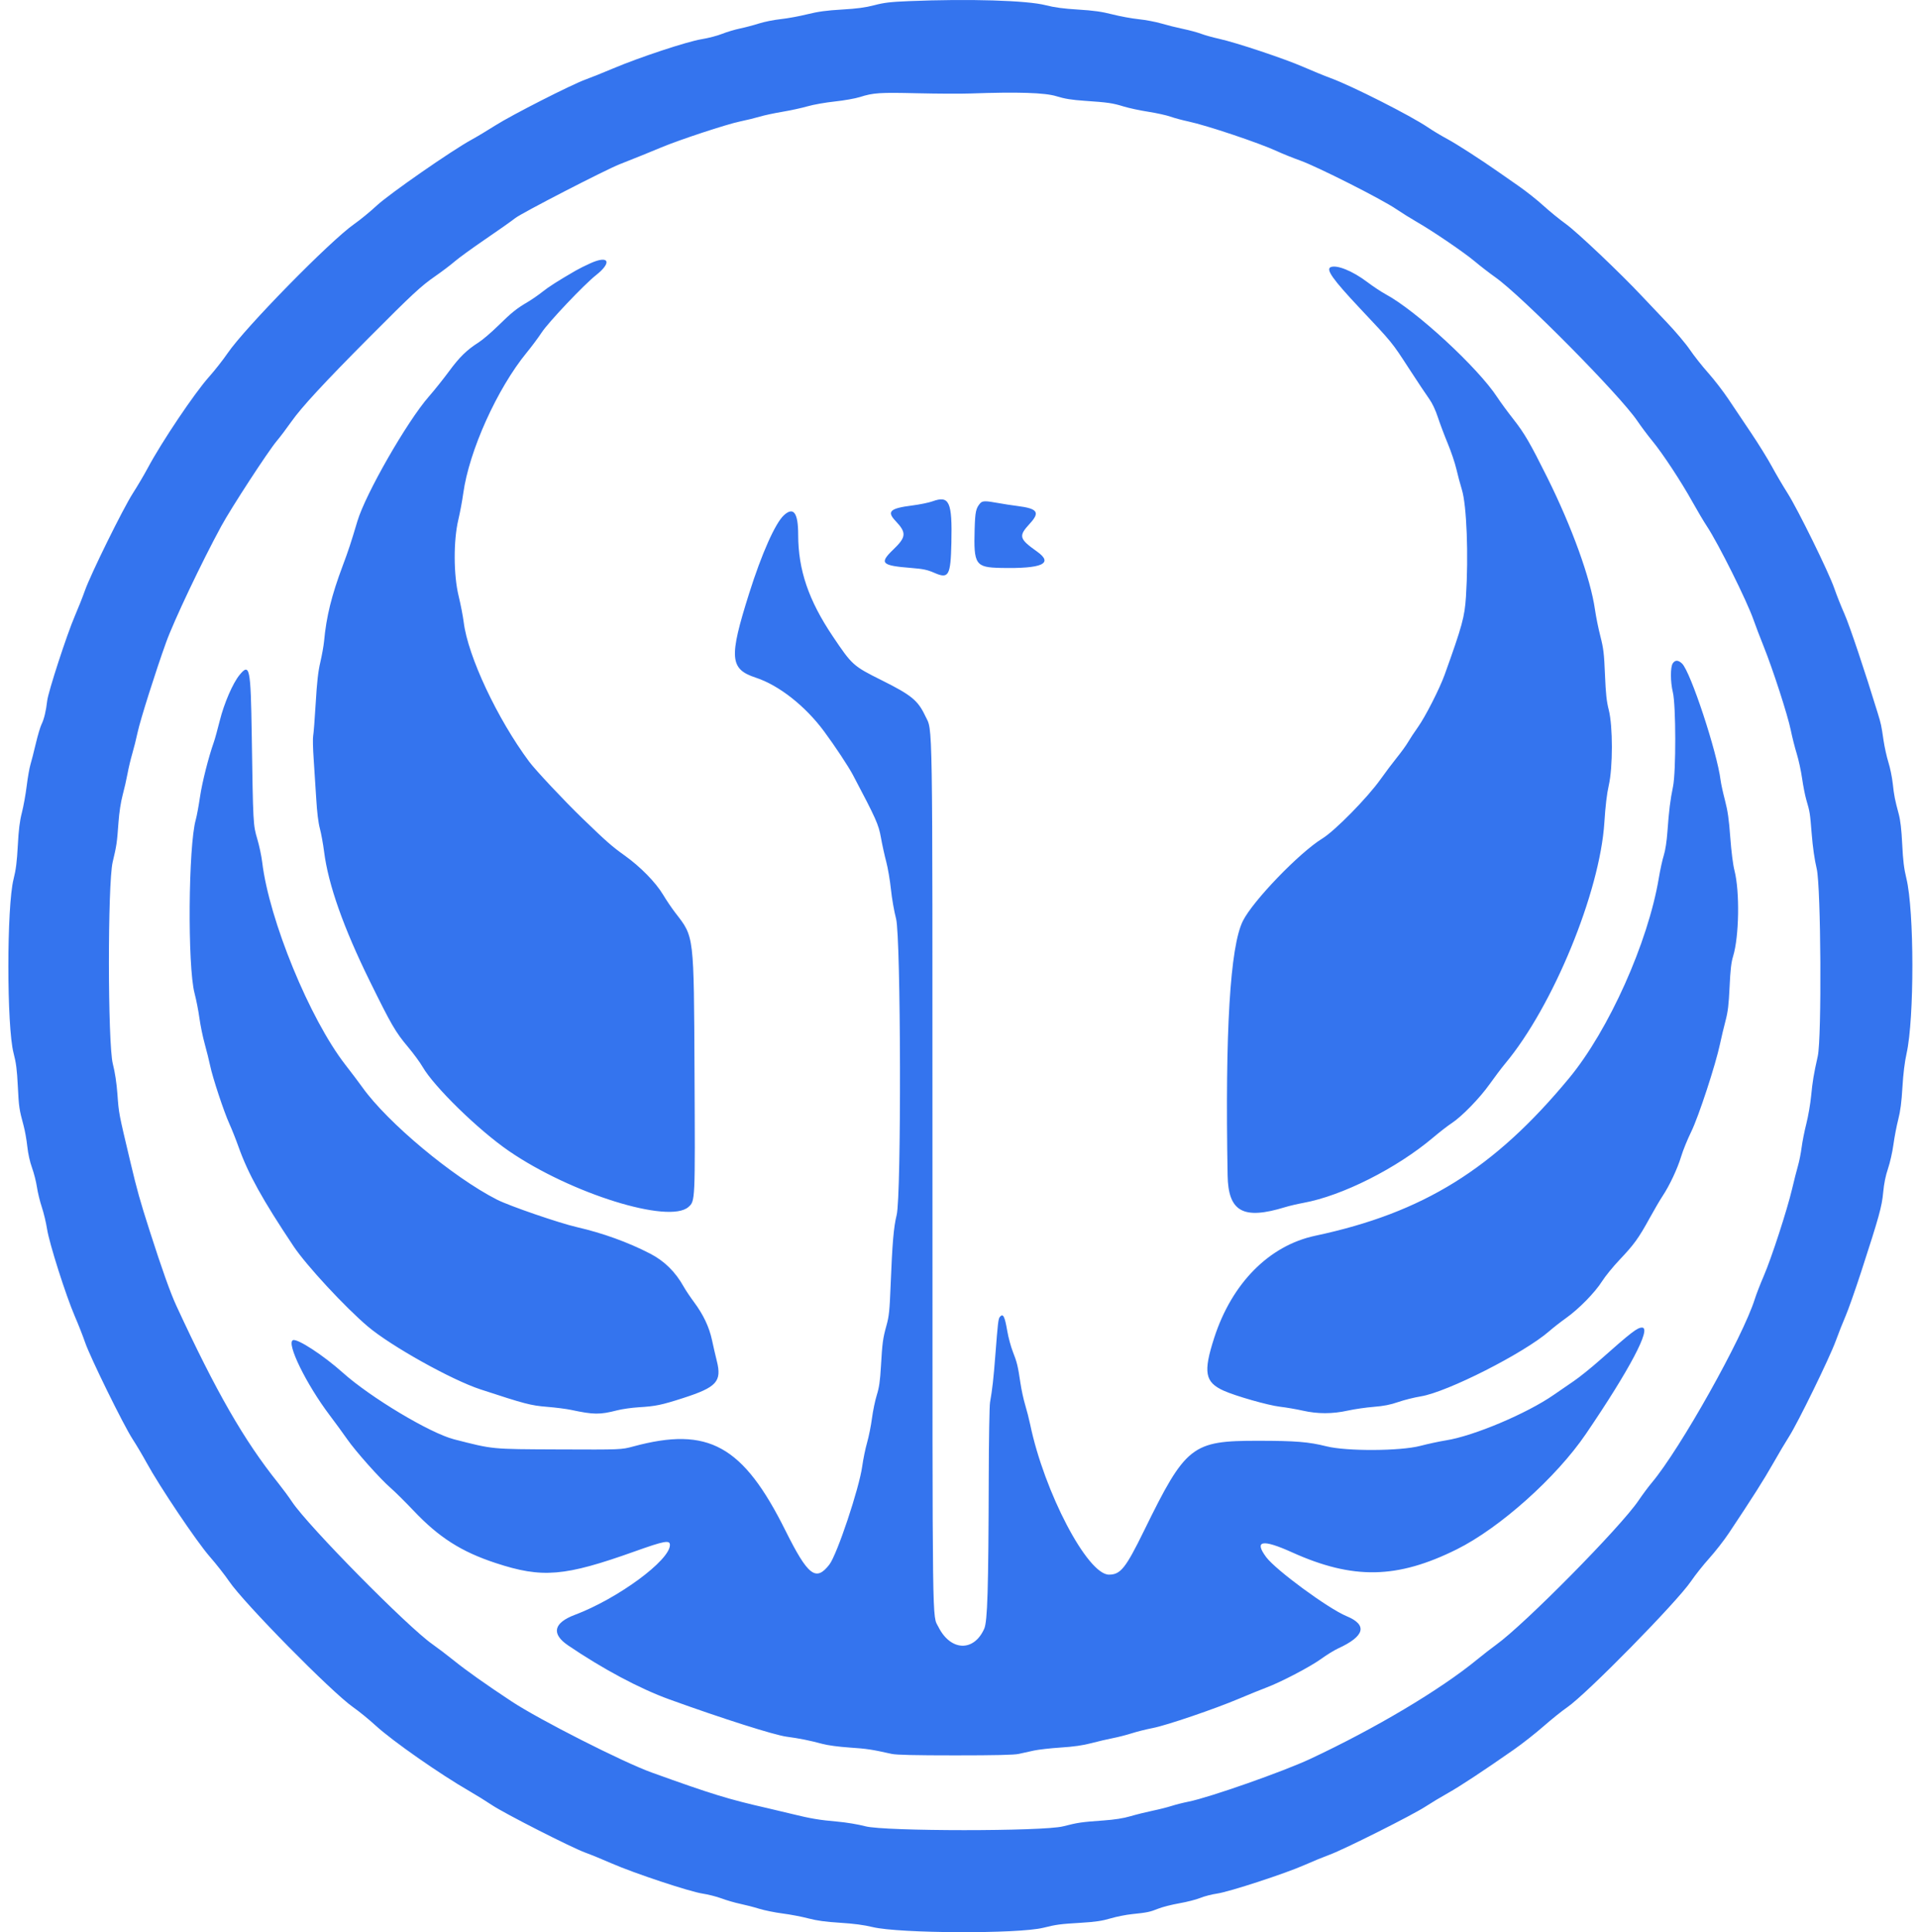 <svg width="137" height="138" viewBox="0 0 137 138" fill="none" xmlns="http://www.w3.org/2000/svg">
<path fill-rule="evenodd" clip-rule="evenodd" d="M64.934 0.08C63.61 0.134 63.148 0.188 62.451 0.372C61.817 0.538 61.217 0.619 60.141 0.681C59.039 0.745 58.439 0.827 57.658 1.02C57.092 1.16 56.237 1.317 55.759 1.367C55.281 1.418 54.585 1.557 54.213 1.677C53.841 1.796 53.23 1.958 52.856 2.036C52.482 2.114 51.906 2.287 51.576 2.419C51.246 2.552 50.588 2.723 50.114 2.8C49.082 2.966 45.67 4.095 43.784 4.893C43.077 5.192 42.198 5.545 41.831 5.677C40.837 6.034 36.54 8.22 35.377 8.961C34.82 9.315 34.057 9.773 33.68 9.979C32.282 10.74 27.812 13.845 26.915 14.678C26.444 15.116 25.718 15.711 25.301 16.002C23.587 17.198 17.508 23.398 16.26 25.223C15.928 25.708 15.325 26.475 14.92 26.928C13.897 28.071 11.544 31.571 10.565 33.407C10.31 33.885 9.826 34.706 9.489 35.232C8.779 36.34 6.465 41.037 6.063 42.186C5.912 42.616 5.586 43.438 5.339 44.011C4.778 45.312 3.443 49.41 3.371 50.052C3.289 50.777 3.148 51.364 2.968 51.727C2.879 51.908 2.693 52.533 2.555 53.118C2.417 53.703 2.244 54.377 2.172 54.616C2.1 54.855 1.981 55.537 1.907 56.132C1.834 56.727 1.679 57.585 1.564 58.037C1.407 58.648 1.332 59.256 1.272 60.389C1.21 61.546 1.137 62.129 0.969 62.787C0.473 64.734 0.474 73.331 0.97 75.217C1.149 75.896 1.215 76.408 1.272 77.565C1.347 79.069 1.371 79.237 1.684 80.388C1.782 80.747 1.901 81.419 1.95 81.881C2.005 82.396 2.136 82.987 2.288 83.406C2.425 83.783 2.583 84.403 2.638 84.782C2.694 85.162 2.851 85.806 2.986 86.212C3.122 86.619 3.291 87.325 3.362 87.782C3.522 88.812 4.709 92.542 5.344 94.01C5.596 94.593 5.927 95.434 6.079 95.879C6.443 96.942 8.816 101.774 9.463 102.771C9.743 103.201 10.195 103.964 10.469 104.466C11.394 106.16 14.031 110.085 14.967 111.159C15.447 111.709 16.076 112.511 16.368 112.941C17.417 114.49 23.682 120.852 25.213 121.923C25.631 122.215 26.359 122.808 26.83 123.24C28.036 124.346 31.434 126.72 33.551 127.937C33.999 128.194 34.712 128.637 35.136 128.92C36.04 129.525 40.822 131.958 41.814 132.319C42.191 132.455 43.039 132.803 43.698 133.091C45.301 133.792 49.274 135.11 50.181 135.243C50.571 135.301 51.186 135.457 51.547 135.591C51.907 135.725 52.504 135.898 52.874 135.975C53.243 136.052 53.854 136.21 54.23 136.327C54.607 136.443 55.359 136.595 55.901 136.665C56.443 136.734 57.268 136.892 57.735 137.015C58.345 137.176 58.98 137.263 60.003 137.326C60.968 137.386 61.712 137.484 62.322 137.633C64.219 138.095 72.717 138.131 74.524 137.684C75.474 137.449 75.711 137.418 77.221 137.327C78.23 137.266 78.734 137.192 79.319 137.017C79.743 136.891 80.437 136.753 80.861 136.71C81.932 136.601 82.148 136.556 82.74 136.317C83.025 136.202 83.701 136.03 84.243 135.935C84.784 135.84 85.459 135.667 85.741 135.551C86.024 135.434 86.563 135.295 86.94 135.241C87.812 135.116 91.829 133.803 93.191 133.197C93.756 132.946 94.565 132.614 94.989 132.459C96.017 132.082 100.877 129.643 101.806 129.037C102.212 128.772 102.944 128.332 103.433 128.058C104.296 127.575 105.934 126.495 108.133 124.96C108.722 124.549 109.674 123.801 110.25 123.297C110.825 122.793 111.587 122.182 111.942 121.939C113.325 120.991 119.786 114.414 120.789 112.932C121.077 112.507 121.664 111.768 122.094 111.29C122.523 110.812 123.149 110.01 123.483 109.508C125.179 106.964 125.981 105.7 126.632 104.553C127.025 103.86 127.547 102.98 127.792 102.597C128.417 101.623 130.681 96.987 131.122 95.779C131.323 95.226 131.641 94.422 131.828 93.992C132.016 93.562 132.518 92.134 132.946 90.819C134.23 86.868 134.42 86.18 134.515 85.147C134.573 84.522 134.687 83.963 134.858 83.462C134.999 83.049 135.173 82.277 135.245 81.746C135.317 81.214 135.472 80.408 135.589 79.954C135.742 79.36 135.826 78.713 135.888 77.65C135.945 76.687 136.048 75.848 136.184 75.239C136.742 72.743 136.734 65.044 136.171 62.743C136.002 62.051 135.929 61.462 135.873 60.309C135.821 59.249 135.745 58.59 135.623 58.136C135.346 57.105 135.294 56.842 135.197 55.963C135.147 55.509 135.007 54.825 134.886 54.444C134.766 54.062 134.61 53.358 134.539 52.879C134.38 51.793 134.365 51.719 134.121 50.922C133.221 47.978 132.105 44.651 131.748 43.85C131.512 43.317 131.187 42.5 131.027 42.035C130.637 40.896 128.428 36.399 127.681 35.221C127.351 34.701 126.842 33.834 126.549 33.293C126.256 32.753 125.589 31.677 125.067 30.903C124.544 30.129 123.817 29.045 123.451 28.495C123.084 27.946 122.435 27.105 122.009 26.627C121.582 26.148 120.995 25.405 120.704 24.975C120.412 24.545 119.669 23.665 119.053 23.019C118.436 22.374 117.644 21.538 117.292 21.162C115.768 19.532 112.671 16.593 111.858 16.005C111.387 15.664 110.655 15.068 110.231 14.679C109.807 14.291 109.017 13.665 108.475 13.288C107.934 12.911 107.298 12.467 107.063 12.303C105.752 11.385 104.037 10.28 103.371 9.923C102.952 9.699 102.331 9.326 101.991 9.094C100.772 8.266 96.576 6.141 95.064 5.585C94.627 5.425 93.738 5.061 93.088 4.777C91.754 4.193 88.295 3.039 87.075 2.771C86.631 2.673 86.054 2.512 85.793 2.413C85.532 2.314 84.951 2.157 84.502 2.064C84.054 1.971 83.359 1.798 82.959 1.679C82.558 1.561 81.826 1.422 81.332 1.371C80.837 1.32 79.989 1.164 79.448 1.025C78.7 0.833 78.113 0.751 77.007 0.683C75.963 0.62 75.31 0.532 74.695 0.373C73.362 0.028 69.213 -0.097 64.934 0.08ZM69.301 6.678C72.719 6.557 74.643 6.618 75.466 6.875C76.046 7.056 76.543 7.136 77.478 7.2C79.148 7.315 79.462 7.36 80.261 7.605C80.638 7.72 81.428 7.89 82.017 7.981C82.605 8.073 83.318 8.23 83.601 8.33C83.883 8.43 84.461 8.586 84.885 8.676C86.204 8.957 89.963 10.218 91.219 10.801C91.594 10.976 92.346 11.278 92.889 11.473C94.107 11.91 98.653 14.207 99.699 14.913C100.123 15.199 100.797 15.62 101.197 15.849C102.337 16.501 104.595 18.039 105.357 18.682C105.738 19.003 106.393 19.509 106.813 19.806C108.708 21.147 115.703 28.22 116.941 30.047C117.222 30.46 117.709 31.112 118.025 31.494C118.758 32.383 120.08 34.391 120.885 35.839C121.23 36.46 121.694 37.242 121.916 37.578C122.747 38.833 124.786 42.926 125.259 44.288C125.395 44.68 125.716 45.521 125.972 46.157C126.632 47.799 127.692 51.069 127.911 52.142C128.013 52.642 128.205 53.403 128.339 53.834C128.472 54.264 128.644 55.056 128.721 55.595C128.798 56.133 128.933 56.818 129.02 57.116C129.279 58.004 129.284 58.034 129.408 59.57C129.484 60.519 129.612 61.406 129.765 62.048C130.069 63.319 130.13 74.142 129.84 75.434C129.553 76.717 129.467 77.231 129.368 78.258C129.313 78.831 129.158 79.731 129.024 80.257C128.89 80.784 128.738 81.547 128.687 81.953C128.635 82.359 128.518 82.948 128.427 83.261C128.336 83.574 128.147 84.317 128.007 84.912C127.658 86.398 126.534 89.854 125.987 91.121C125.738 91.696 125.45 92.44 125.345 92.775C124.485 95.514 120.009 103.495 117.983 105.9C117.741 106.187 117.313 106.762 117.032 107.179C115.753 109.07 108.893 116.017 106.868 117.471C106.551 117.699 105.926 118.185 105.479 118.551C102.852 120.702 98.234 123.449 93.587 125.625C91.663 126.526 86.401 128.374 84.912 128.673C84.52 128.751 83.969 128.89 83.686 128.982C83.404 129.074 82.796 129.228 82.336 129.323C81.876 129.419 81.164 129.595 80.753 129.716C80.245 129.866 79.624 129.963 78.807 130.022C77.241 130.134 77.005 130.168 75.937 130.44C74.504 130.805 63.19 130.801 61.813 130.436C61.298 130.299 60.444 130.157 59.801 130.101C58.543 129.992 57.887 129.882 56.585 129.56C56.091 129.438 55.32 129.255 54.873 129.153C52.016 128.504 50.867 128.151 46.544 126.594C44.497 125.856 38.53 122.828 36.548 121.521C34.726 120.319 33.31 119.316 32.406 118.587C31.929 118.202 31.247 117.684 30.891 117.435C29.119 116.199 22.009 108.989 20.862 107.266C20.63 106.917 20.185 106.314 19.874 105.925C17.438 102.887 15.435 99.401 12.594 93.253C12.168 92.331 11.561 90.625 10.69 87.907C9.996 85.742 9.8 85.041 9.314 82.996C8.469 79.437 8.492 79.56 8.388 78.151C8.329 77.348 8.213 76.585 8.058 75.978C7.693 74.541 7.685 63.095 8.048 61.57C8.33 60.389 8.357 60.203 8.462 58.752C8.515 58.022 8.627 57.286 8.761 56.785C8.879 56.345 9.036 55.657 9.109 55.257C9.182 54.856 9.334 54.216 9.447 53.834C9.56 53.451 9.733 52.76 9.832 52.297C10.017 51.426 11.122 47.936 11.864 45.88C12.423 44.33 14.396 40.172 15.799 37.589C16.503 36.291 19.148 32.231 19.769 31.494C20.011 31.207 20.481 30.584 20.815 30.11C21.53 29.093 23.166 27.323 26.33 24.143C29.459 20.999 30.071 20.431 31.089 19.726C31.572 19.391 32.199 18.917 32.481 18.671C32.764 18.426 33.746 17.713 34.664 17.087C35.583 16.462 36.548 15.781 36.809 15.574C37.263 15.215 43.238 12.133 44.255 11.733C45.373 11.293 46.495 10.84 47.252 10.522C48.522 9.988 51.913 8.871 52.857 8.676C53.327 8.579 53.963 8.423 54.272 8.33C54.581 8.236 55.315 8.079 55.902 7.981C56.49 7.882 57.298 7.706 57.698 7.589C58.099 7.472 58.966 7.319 59.625 7.249C60.284 7.179 61.093 7.036 61.423 6.931C62.385 6.625 62.822 6.597 65.533 6.661C66.946 6.694 68.642 6.702 69.301 6.678ZM42.196 18.792C41.84 18.95 41.358 19.19 41.125 19.325C39.863 20.056 39.193 20.483 38.732 20.851C38.449 21.077 37.968 21.409 37.661 21.589C36.881 22.049 36.542 22.323 35.564 23.282C35.093 23.744 34.476 24.27 34.194 24.451C33.337 24.998 32.825 25.498 32.069 26.526C31.671 27.065 31.024 27.876 30.629 28.327C29.071 30.109 26.106 35.281 25.526 37.231C25.062 38.787 24.89 39.311 24.48 40.404C23.683 42.527 23.31 44.039 23.147 45.804C23.117 46.121 22.998 46.786 22.883 47.282C22.724 47.958 22.641 48.694 22.55 50.226C22.483 51.35 22.401 52.401 22.368 52.563C22.335 52.725 22.352 53.468 22.405 54.215C22.458 54.961 22.541 56.237 22.588 57.05C22.645 58.014 22.735 58.754 22.849 59.179C22.945 59.538 23.08 60.281 23.15 60.831C23.448 63.182 24.535 66.259 26.42 70.088C27.957 73.21 28.247 73.71 29.143 74.776C29.536 75.244 30.005 75.883 30.185 76.195C31.003 77.619 34.179 80.716 36.347 82.205C40.78 85.249 47.793 87.435 49.175 86.204C49.659 85.772 49.655 85.857 49.609 76.675C49.559 66.675 49.592 66.95 48.246 65.204C47.991 64.874 47.597 64.293 47.371 63.913C46.841 63.024 45.748 61.908 44.615 61.099C43.711 60.454 43.312 60.103 41.6 58.448C40.315 57.206 38.248 55.005 37.797 54.398C35.525 51.346 33.422 46.867 33.123 44.446C33.069 44.016 32.907 43.175 32.761 42.577C32.393 41.073 32.383 38.614 32.738 37.119C32.859 36.608 33.018 35.76 33.09 35.233C33.507 32.199 35.517 27.745 37.63 25.172C37.974 24.754 38.454 24.108 38.698 23.738C39.177 23.009 41.726 20.32 42.564 19.659C43.731 18.739 43.505 18.209 42.196 18.792ZM95.053 19.078C94.682 19.231 95.194 19.955 97.126 22.009C99.481 24.512 99.407 24.421 100.642 26.322C101.248 27.255 101.899 28.233 102.089 28.495C102.304 28.794 102.535 29.283 102.704 29.799C102.853 30.253 103.172 31.099 103.412 31.678C103.653 32.257 103.929 33.078 104.027 33.503C104.125 33.928 104.302 34.589 104.42 34.971C104.765 36.087 104.901 39.677 104.711 42.62C104.618 44.059 104.446 44.691 103.191 48.184C102.831 49.184 101.817 51.178 101.289 51.921C101.018 52.304 100.695 52.793 100.572 53.008C100.449 53.223 100.096 53.712 99.787 54.094C99.478 54.477 98.948 55.181 98.609 55.659C97.677 56.971 95.353 59.336 94.455 59.887C92.817 60.892 89.491 64.341 88.776 65.778C87.863 67.613 87.501 73.648 87.687 83.952C87.733 86.55 88.802 87.138 91.798 86.216C92.093 86.126 92.681 85.988 93.105 85.91C95.88 85.402 99.761 83.446 102.374 81.239C102.833 80.851 103.42 80.396 103.678 80.228C104.407 79.754 105.689 78.438 106.401 77.433C106.757 76.931 107.26 76.266 107.519 75.955C110.926 71.874 114.279 63.723 114.597 58.745C114.674 57.544 114.777 56.679 114.912 56.093C115.208 54.806 115.208 51.864 114.912 50.704C114.754 50.089 114.697 49.551 114.641 48.184C114.579 46.678 114.535 46.311 114.313 45.445C114.171 44.896 113.997 44.035 113.926 43.533C113.61 41.32 112.283 37.648 110.519 34.102C109.296 31.645 108.894 30.953 108.109 29.953C107.686 29.415 107.167 28.707 106.955 28.383C105.581 26.27 101.157 22.186 98.973 21.014C98.668 20.85 98.07 20.453 97.646 20.133C96.617 19.356 95.492 18.899 95.053 19.078ZM66.604 35.807C66.345 35.901 65.699 36.033 65.169 36.101C63.573 36.304 63.326 36.529 63.962 37.201C64.763 38.047 64.74 38.352 63.81 39.246C62.786 40.231 62.946 40.394 65.105 40.566C65.957 40.634 66.24 40.695 66.76 40.922C67.764 41.361 67.903 41.111 67.956 38.777C68.023 35.833 67.811 35.368 66.604 35.807ZM70.01 35.949C69.706 36.303 69.653 36.549 69.617 37.798C69.544 40.33 69.674 40.523 71.479 40.562C74.444 40.627 75.28 40.25 74.075 39.394C72.789 38.48 72.738 38.289 73.546 37.411C74.306 36.587 74.125 36.324 72.677 36.14C72.28 36.09 71.647 35.992 71.27 35.923C70.383 35.76 70.169 35.764 70.01 35.949ZM55.994 36.799C55.375 37.367 54.407 39.54 53.513 42.372C52.056 46.984 52.12 47.786 53.987 48.4C55.641 48.944 57.522 50.424 58.865 52.239C59.642 53.289 60.604 54.743 60.927 55.355C62.584 58.495 62.758 58.885 62.925 59.83C63.015 60.334 63.185 61.107 63.303 61.549C63.421 61.99 63.572 62.88 63.639 63.525C63.706 64.171 63.87 65.11 64.004 65.612C64.351 66.918 64.389 85.41 64.047 86.777C63.833 87.635 63.736 88.764 63.613 91.862C63.544 93.609 63.501 94.015 63.32 94.666C63.062 95.594 63.023 95.885 62.923 97.599C62.862 98.643 62.796 99.103 62.627 99.641C62.507 100.023 62.353 100.766 62.284 101.292C62.216 101.819 62.059 102.599 61.937 103.027C61.814 103.454 61.657 104.217 61.588 104.722C61.368 106.315 59.79 111.034 59.238 111.746C58.279 112.983 57.712 112.543 56.104 109.317C53.071 103.229 50.593 101.859 45.239 103.307C44.383 103.539 44.383 103.539 39.888 103.52C35.03 103.499 35.266 103.522 32.438 102.8C30.725 102.362 26.465 99.812 24.486 98.039C23.105 96.802 21.249 95.591 20.927 95.716C20.43 95.91 21.873 98.862 23.547 101.076C23.962 101.626 24.524 102.395 24.795 102.785C25.408 103.665 27.143 105.613 27.894 106.264C28.203 106.531 28.947 107.268 29.547 107.901C31.353 109.808 32.953 110.828 35.408 111.635C38.735 112.73 40.316 112.598 45.346 110.802C47.462 110.047 47.851 109.976 47.851 110.344C47.851 111.444 44.133 114.177 41.06 115.335C39.535 115.91 39.364 116.692 40.581 117.519C43.054 119.199 45.694 120.607 47.81 121.373C51.587 122.74 55.306 123.922 56.193 124.038C57.055 124.15 57.894 124.319 58.726 124.547C59.112 124.653 59.897 124.759 60.695 124.813C61.91 124.894 62.28 124.95 63.692 125.266C64.024 125.34 65.364 125.371 68.231 125.371C71.097 125.371 72.437 125.34 72.769 125.266C73.028 125.208 73.513 125.101 73.848 125.028C74.182 124.956 75.049 124.858 75.774 124.811C76.691 124.752 77.354 124.657 77.949 124.5C78.42 124.375 79.111 124.214 79.484 124.142C79.858 124.07 80.466 123.914 80.835 123.796C81.205 123.677 81.884 123.507 82.344 123.418C83.33 123.228 86.769 122.056 88.509 121.319C89.183 121.033 90.048 120.682 90.431 120.538C91.499 120.139 93.599 119.04 94.377 118.474C94.761 118.195 95.306 117.86 95.588 117.73C97.491 116.857 97.696 116.054 96.177 115.426C94.877 114.888 91.129 112.136 90.444 111.216C89.557 110.024 90.16 109.909 92.282 110.867C96.638 112.834 99.799 112.776 104.066 110.651C107.133 109.123 111.163 105.522 113.272 102.423C116.393 97.839 117.989 94.818 117.289 94.818C116.951 94.818 116.543 95.132 114.26 97.155C113.645 97.699 112.815 98.367 112.414 98.639C112.014 98.91 111.371 99.353 110.984 99.621C109.071 100.952 105.277 102.556 103.295 102.871C102.824 102.947 101.996 103.124 101.454 103.266C100.024 103.641 96.198 103.66 94.753 103.3C93.464 102.978 92.553 102.905 89.848 102.903C85.132 102.9 84.699 103.242 81.725 109.31C80.402 112.008 80.04 112.463 79.212 112.463C77.677 112.463 74.591 106.577 73.582 101.728C73.502 101.346 73.342 100.72 73.226 100.337C73.11 99.955 72.957 99.251 72.887 98.773C72.711 97.577 72.642 97.289 72.345 96.538C72.204 96.18 72.026 95.519 71.949 95.07C71.768 94.004 71.647 93.775 71.415 94.059C71.307 94.191 71.273 94.486 71.097 96.773C70.968 98.452 70.879 99.245 70.716 100.163C70.673 100.402 70.632 102.808 70.625 105.509C70.603 113.56 70.535 115.804 70.3 116.331C69.555 117.995 67.9 117.929 67.031 116.201C66.58 115.304 66.606 117.237 66.605 83.903C66.603 50.246 66.636 52.289 66.088 51.13C65.565 50.024 65.101 49.644 62.987 48.59C60.937 47.568 60.869 47.507 59.483 45.445C57.755 42.876 57.014 40.699 57.013 38.19C57.012 36.62 56.681 36.169 55.994 36.799ZM119.484 47.377C119.306 47.635 119.309 48.699 119.49 49.444C119.712 50.359 119.72 55.124 119.501 56.18C119.307 57.115 119.212 57.883 119.102 59.397C119.052 60.092 118.952 60.744 118.841 61.092C118.743 61.402 118.584 62.126 118.489 62.7C117.721 67.307 114.91 73.58 112.082 76.999C106.72 83.48 101.667 86.618 93.944 88.26C90.65 88.961 87.987 91.653 86.727 95.556C85.934 98.016 86.063 98.722 87.418 99.331C88.258 99.707 90.577 100.369 91.405 100.467C91.869 100.522 92.615 100.65 93.062 100.752C94.126 100.992 95.163 100.991 96.274 100.747C96.745 100.644 97.575 100.523 98.118 100.48C98.843 100.422 99.312 100.33 99.874 100.135C100.296 99.988 101.022 99.807 101.488 99.731C103.378 99.425 108.874 96.635 110.659 95.076C110.942 94.829 111.481 94.408 111.858 94.14C112.774 93.489 113.925 92.315 114.431 91.515C114.658 91.156 115.214 90.472 115.668 89.993C116.713 88.892 117.043 88.436 117.811 87.038C118.153 86.417 118.576 85.693 118.751 85.43C119.246 84.689 119.824 83.46 120.081 82.602C120.209 82.173 120.535 81.373 120.804 80.823C121.331 79.749 122.55 76.028 122.864 74.533C122.956 74.097 123.13 73.367 123.25 72.913C123.423 72.257 123.483 71.756 123.542 70.479C123.598 69.272 123.66 68.73 123.791 68.306C124.224 66.899 124.277 63.689 123.892 62.178C123.784 61.754 123.667 60.831 123.592 59.811C123.497 58.525 123.41 57.914 123.213 57.16C123.072 56.621 122.933 55.985 122.903 55.746C122.652 53.72 120.751 47.961 120.144 47.39C119.87 47.132 119.655 47.128 119.484 47.377ZM17.115 48.201C16.634 48.782 16.011 50.22 15.699 51.466C15.541 52.099 15.35 52.789 15.276 52.999C14.894 54.075 14.439 55.875 14.285 56.919C14.19 57.565 14.055 58.292 13.986 58.535C13.45 60.42 13.387 68.994 13.896 70.937C14.018 71.404 14.176 72.206 14.245 72.719C14.315 73.232 14.486 74.063 14.626 74.565C14.765 75.067 14.937 75.76 15.009 76.106C15.184 76.958 15.993 79.404 16.382 80.258C16.556 80.641 16.851 81.384 17.038 81.91C17.719 83.828 18.747 85.686 20.977 89.023C21.879 90.374 24.647 93.361 26.273 94.739C27.924 96.137 32.252 98.554 34.322 99.233C37.507 100.277 37.907 100.382 39.068 100.477C39.684 100.527 40.457 100.626 40.787 100.696C42.416 101.043 42.834 101.047 44.084 100.728C44.437 100.638 45.13 100.539 45.625 100.509C46.832 100.436 47.238 100.352 48.793 99.852C51.199 99.077 51.568 98.67 51.2 97.197C51.105 96.821 50.952 96.155 50.859 95.718C50.657 94.777 50.242 93.899 49.57 92.995C49.303 92.635 48.975 92.145 48.841 91.906C48.248 90.842 47.457 90.062 46.44 89.537C44.867 88.724 43.053 88.068 41.214 87.646C39.945 87.355 36.38 86.129 35.501 85.681C32.357 84.081 27.684 80.183 25.886 77.661C25.651 77.332 25.106 76.608 24.673 76.053C22.126 72.781 19.222 65.707 18.728 61.571C18.676 61.142 18.519 60.398 18.377 59.919C18.08 58.912 18.078 58.878 17.981 52.443C17.909 47.694 17.834 47.329 17.115 48.201Z" fill="#3474EE"/>
</svg>
